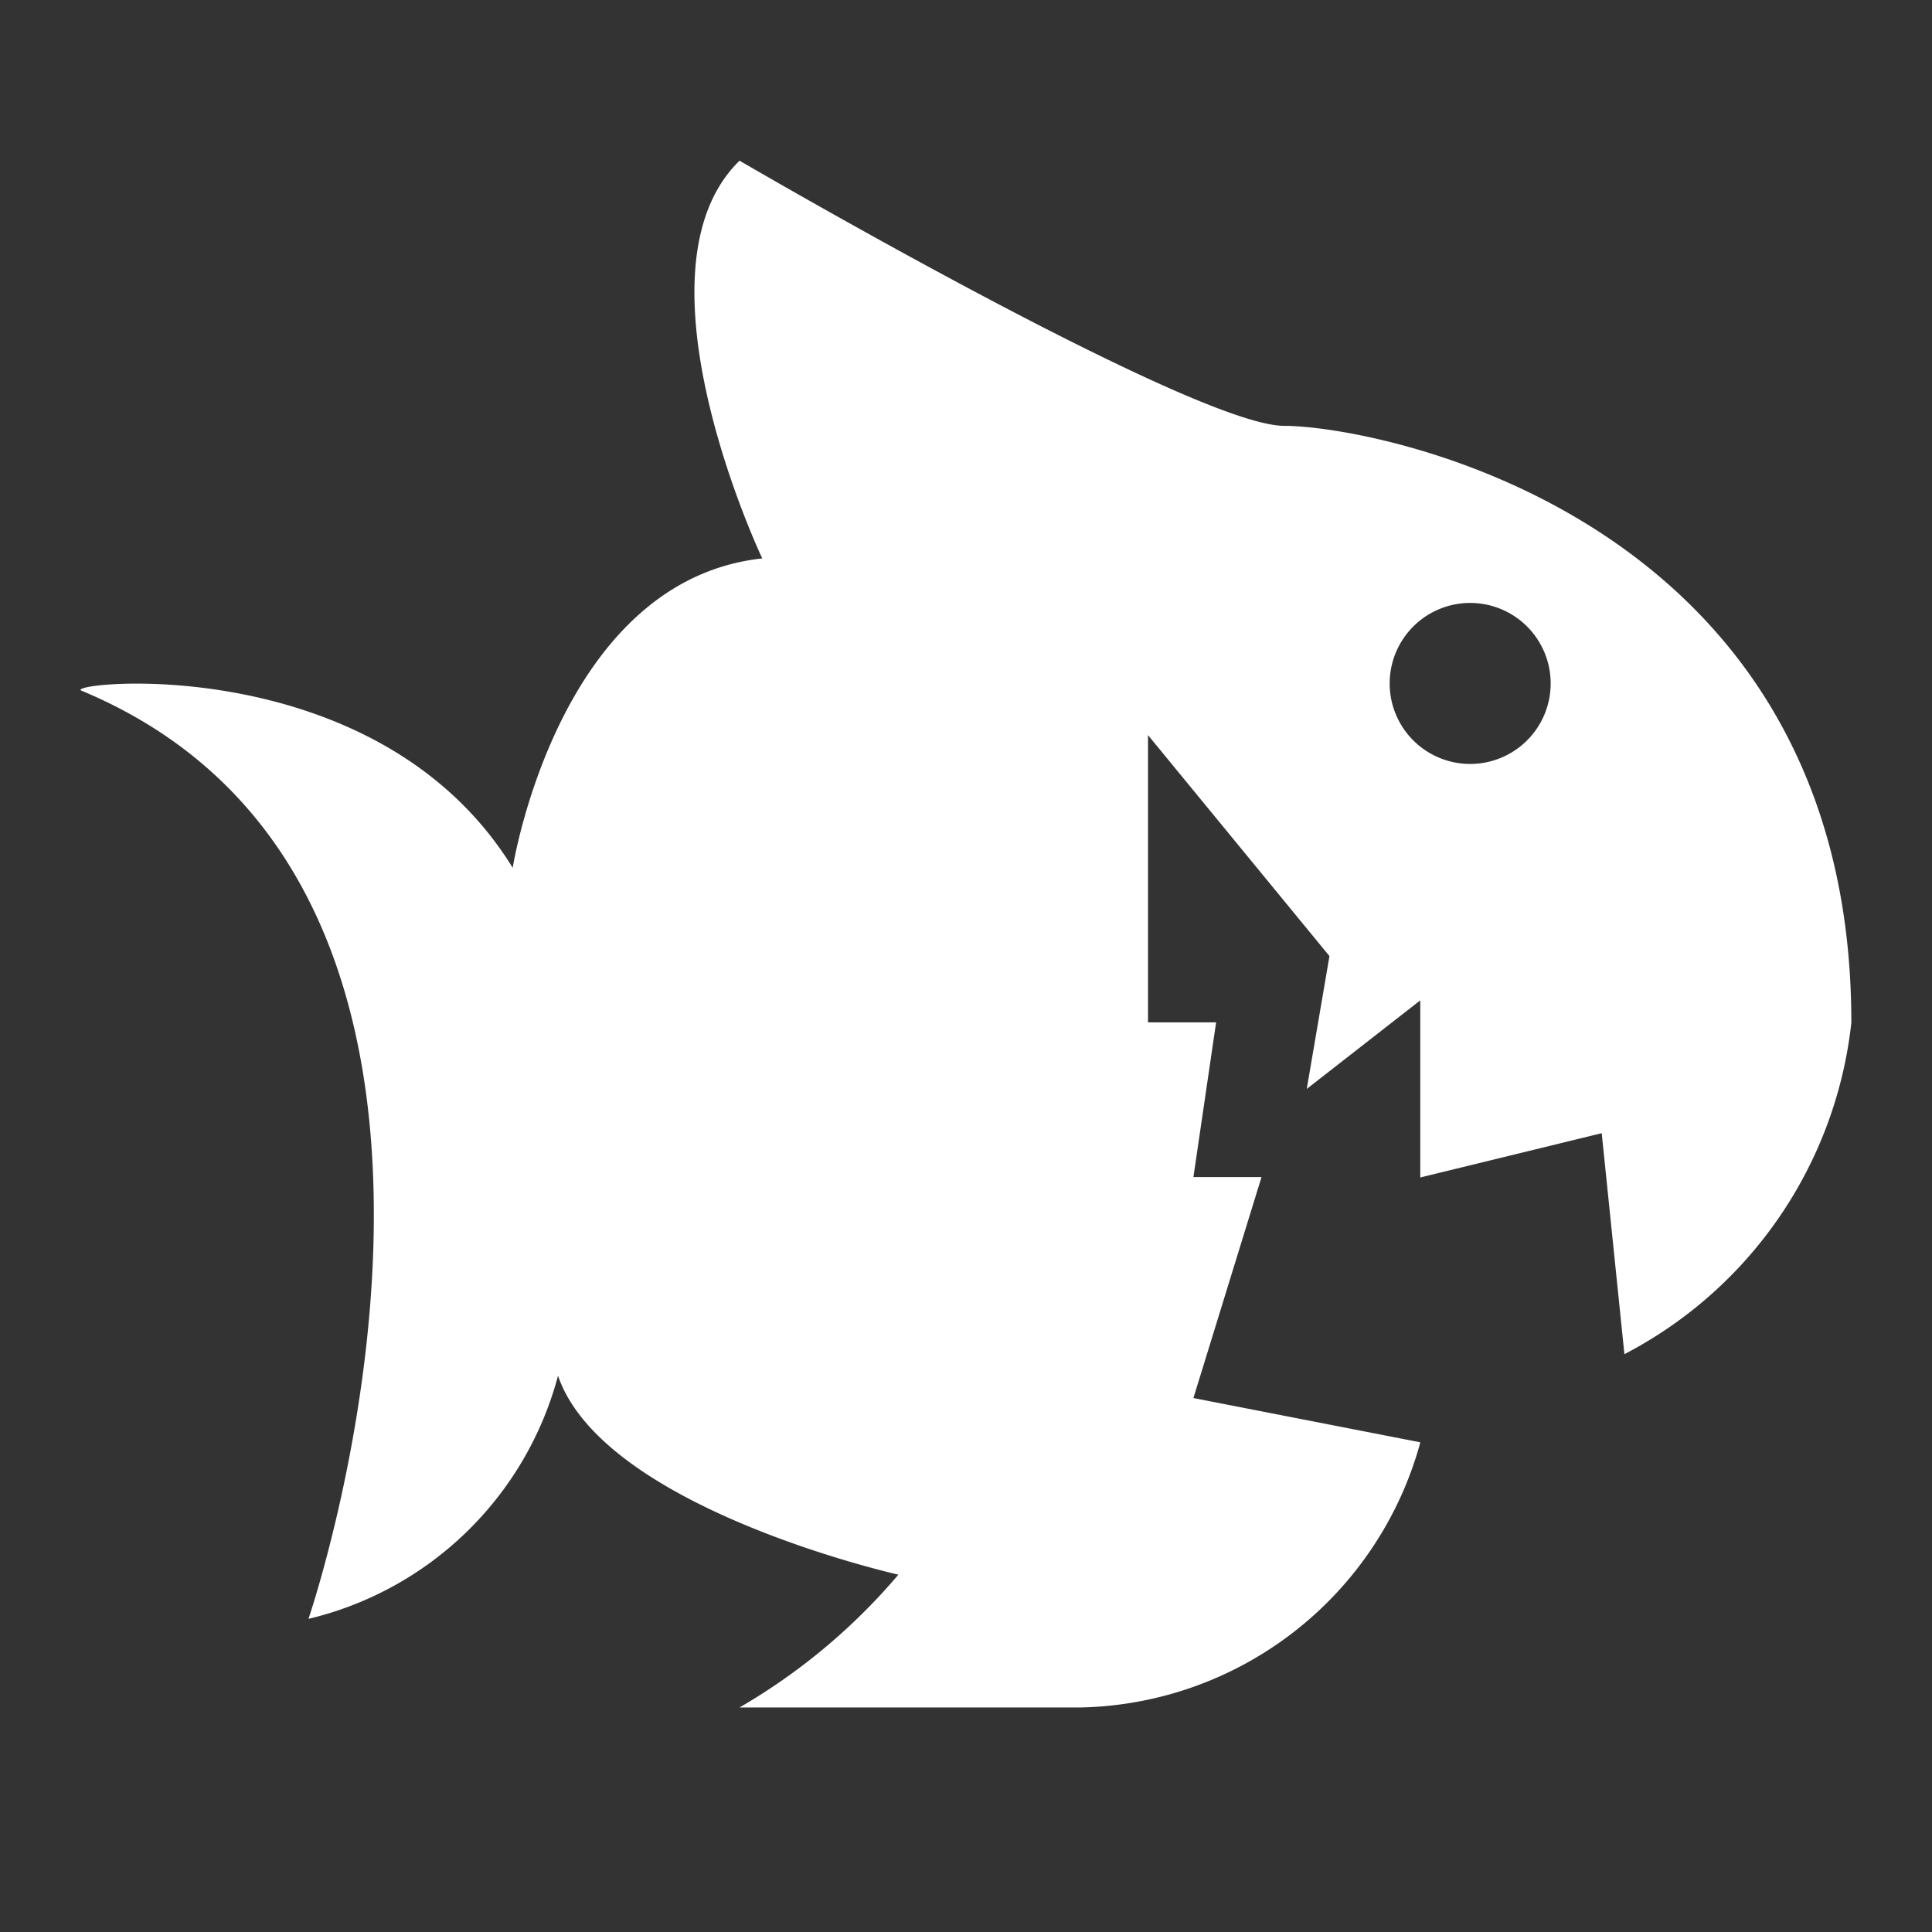 <svg xmlns="http://www.w3.org/2000/svg" xmlns:xlink="http://www.w3.org/1999/xlink" width="24" height="24" viewBox="0 0 24 24">
  <rect x="0" y="0" width="24" height="24" fill="#333333" stroke="none"/>
  <defs>
    <clipPath id="clip-path">
      <rect id="Rectangle_57331" data-name="Rectangle 57331" width="24" height="24" transform="translate(-21865 -9229)" fill="#fff"/>
    </clipPath>
  </defs>
  <g id="分类_捕鱼_白" transform="translate(21865 9229)" clip-path="url(#clip-path)">
    <g id="Group_4213" data-name="Group 4213" transform="translate(-21865 -9229)">
      <rect id="Rectangle_1299" data-name="Rectangle 1299" width="24" height="24" fill="none"/>
      <path id="Path_3222" data-name="Path 3222" d="M724.91,1291.29c-1.128,0-6.766-3.294-6.766-3.294-1.409,1.375.282,4.941.282,4.941-2.536.275-3.1,3.843-3.1,3.843-1.691-2.745-5.615-2.3-5.356-2.2,5.921,2.471,2.819,11.53,2.819,11.53a4.219,4.219,0,0,0,3.1-3.02c.564,1.65,4.228,2.471,4.228,2.471a7.544,7.544,0,0,1-1.974,1.65h4.228a4.47,4.47,0,0,0,4.23-3.294l-2.819-.55.846-2.745h-.846l.282-1.922h-.846v-3.568l2.254,2.745-.282,1.65,1.41-1.1v2.2l2.254-.55.282,2.745a5.288,5.288,0,0,0,2.819-4.118C731.958,1292.39,726.038,1291.29,724.91,1291.29Zm2.31,4.2a1,1,0,1,1,1-1A1,1,0,0,1,727.22,1295.49Z" transform="translate(-708.957 -1286)" fill="#fff"/>
    </g>
  </g>
</svg>
